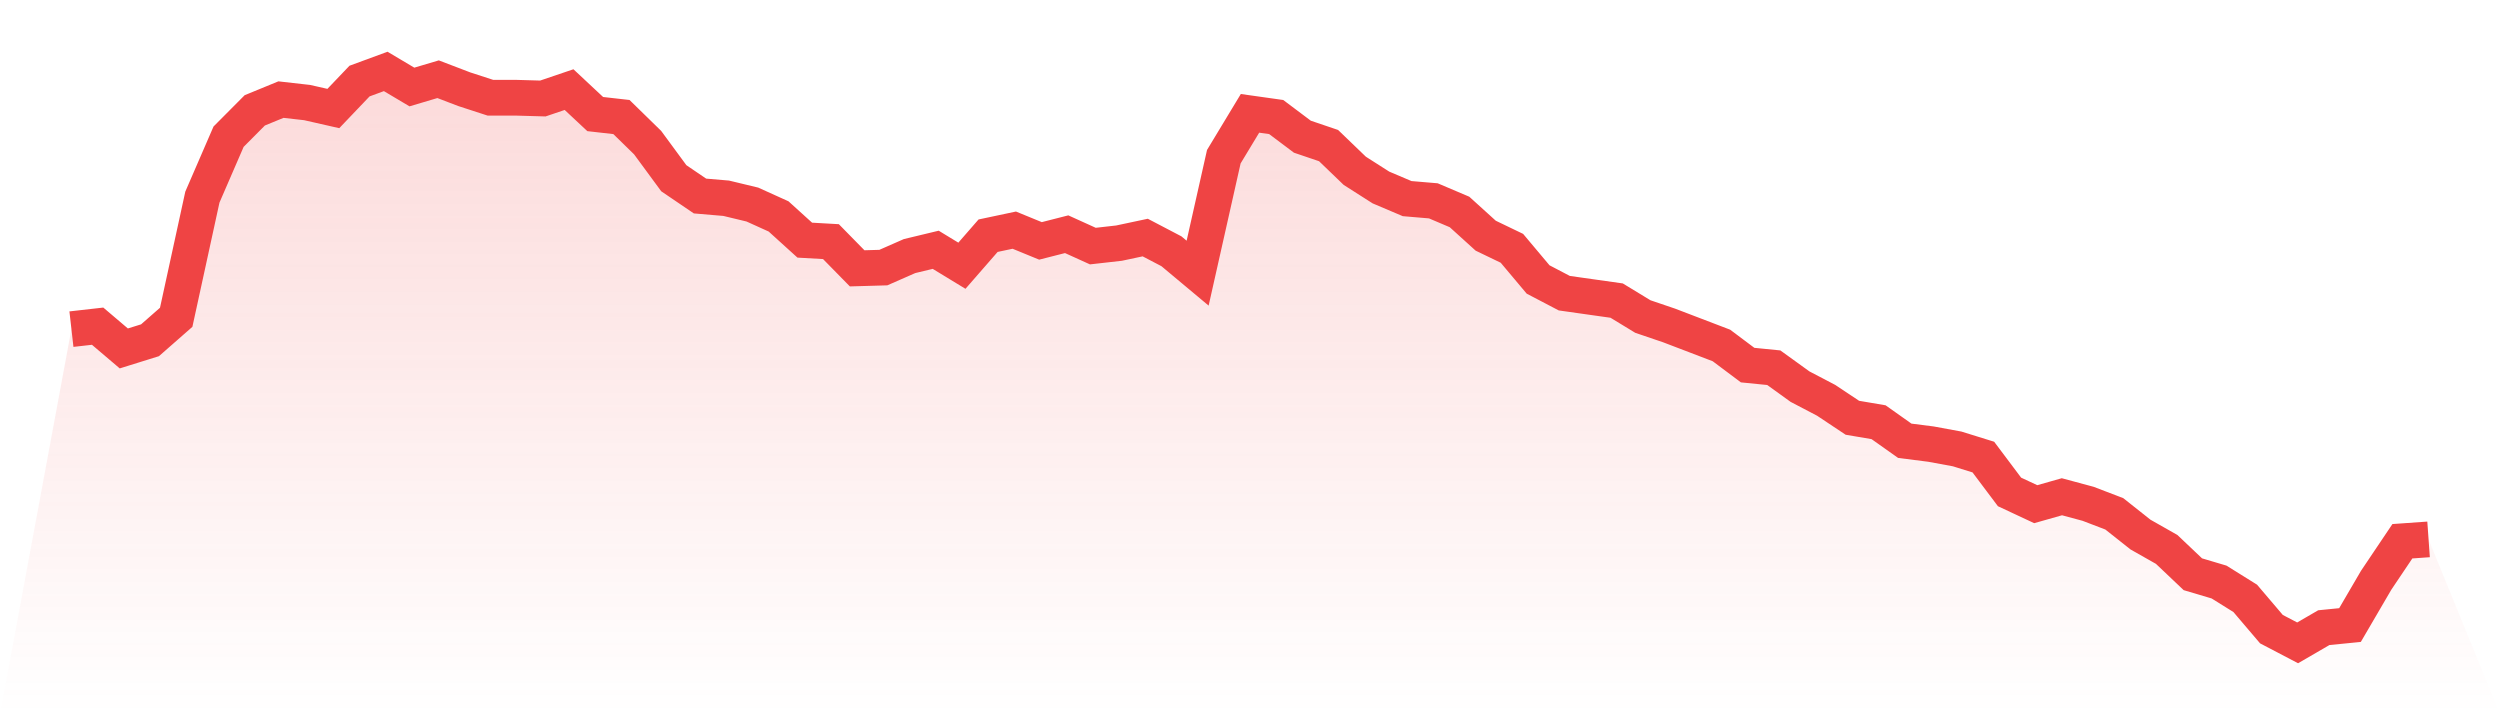 <svg viewBox="0 0 140 40" xmlns="http://www.w3.org/2000/svg">
<defs>
<linearGradient id="gradient" x1="0" x2="0" y1="0" y2="1">
<stop offset="0%" stop-color="#ef4444" stop-opacity="0.2"/>
<stop offset="100%" stop-color="#ef4444" stop-opacity="0"/>
</linearGradient>
</defs>
<path d="M4,18.432 L4,18.432 L5.467,18.266 L6.933,19.512 L8.4,19.055 L9.867,17.768 L11.333,11.04 L12.8,7.655 L14.267,6.18 L15.733,5.578 L17.2,5.744 L18.667,6.077 L20.133,4.54 L21.6,4 L23.067,4.872 L24.533,4.436 L26,4.997 L27.467,5.474 L28.933,5.474 L30.4,5.516 L31.867,5.018 L33.333,6.388 L34.8,6.554 L36.267,7.987 L37.733,9.981 L39.2,10.977 L40.667,11.102 L42.133,11.455 L43.6,12.119 L45.067,13.448 L46.533,13.531 L48,15.027 L49.467,14.985 L50.933,14.341 L52.4,13.988 L53.867,14.881 L55.333,13.199 L56.8,12.888 L58.267,13.49 L59.733,13.116 L61.2,13.781 L62.667,13.615 L64.133,13.303 L65.6,14.071 L67.067,15.297 L68.533,8.776 L70,6.347 L71.467,6.554 L72.933,7.655 L74.4,8.153 L75.867,9.565 L77.333,10.5 L78.8,11.123 L80.267,11.247 L81.733,11.87 L83.2,13.199 L84.667,13.905 L86.133,15.65 L87.6,16.418 L89.067,16.626 L90.533,16.833 L92,17.726 L93.467,18.225 L94.933,18.785 L96.4,19.346 L97.867,20.446 L99.333,20.592 L100.8,21.651 L102.267,22.419 L103.733,23.395 L105.2,23.644 L106.667,24.683 L108.133,24.87 L109.6,25.14 L111.067,25.596 L112.533,27.548 L114,28.234 L115.467,27.818 L116.933,28.213 L118.4,28.774 L119.867,29.936 L121.333,30.767 L122.8,32.158 L124.267,32.594 L125.733,33.508 L127.2,35.232 L128.667,36 L130.133,35.149 L131.6,35.003 L133.067,32.491 L134.533,30.31 L136,30.206 L140,40 L0,40 z" fill="url(#gradient)"/>
<path d="M4,18.432 L4,18.432 L5.467,18.266 L6.933,19.512 L8.4,19.055 L9.867,17.768 L11.333,11.04 L12.8,7.655 L14.267,6.18 L15.733,5.578 L17.2,5.744 L18.667,6.077 L20.133,4.54 L21.6,4 L23.067,4.872 L24.533,4.436 L26,4.997 L27.467,5.474 L28.933,5.474 L30.4,5.516 L31.867,5.018 L33.333,6.388 L34.8,6.554 L36.267,7.987 L37.733,9.981 L39.2,10.977 L40.667,11.102 L42.133,11.455 L43.6,12.119 L45.067,13.448 L46.533,13.531 L48,15.027 L49.467,14.985 L50.933,14.341 L52.4,13.988 L53.867,14.881 L55.333,13.199 L56.8,12.888 L58.267,13.49 L59.733,13.116 L61.2,13.781 L62.667,13.615 L64.133,13.303 L65.6,14.071 L67.067,15.297 L68.533,8.776 L70,6.347 L71.467,6.554 L72.933,7.655 L74.4,8.153 L75.867,9.565 L77.333,10.5 L78.8,11.123 L80.267,11.247 L81.733,11.87 L83.2,13.199 L84.667,13.905 L86.133,15.65 L87.6,16.418 L89.067,16.626 L90.533,16.833 L92,17.726 L93.467,18.225 L94.933,18.785 L96.4,19.346 L97.867,20.446 L99.333,20.592 L100.8,21.651 L102.267,22.419 L103.733,23.395 L105.2,23.644 L106.667,24.683 L108.133,24.87 L109.6,25.14 L111.067,25.596 L112.533,27.548 L114,28.234 L115.467,27.818 L116.933,28.213 L118.4,28.774 L119.867,29.936 L121.333,30.767 L122.8,32.158 L124.267,32.594 L125.733,33.508 L127.2,35.232 L128.667,36 L130.133,35.149 L131.6,35.003 L133.067,32.491 L134.533,30.31 L136,30.206" fill="none" stroke="#ef4444" stroke-width="2"/>
</svg>